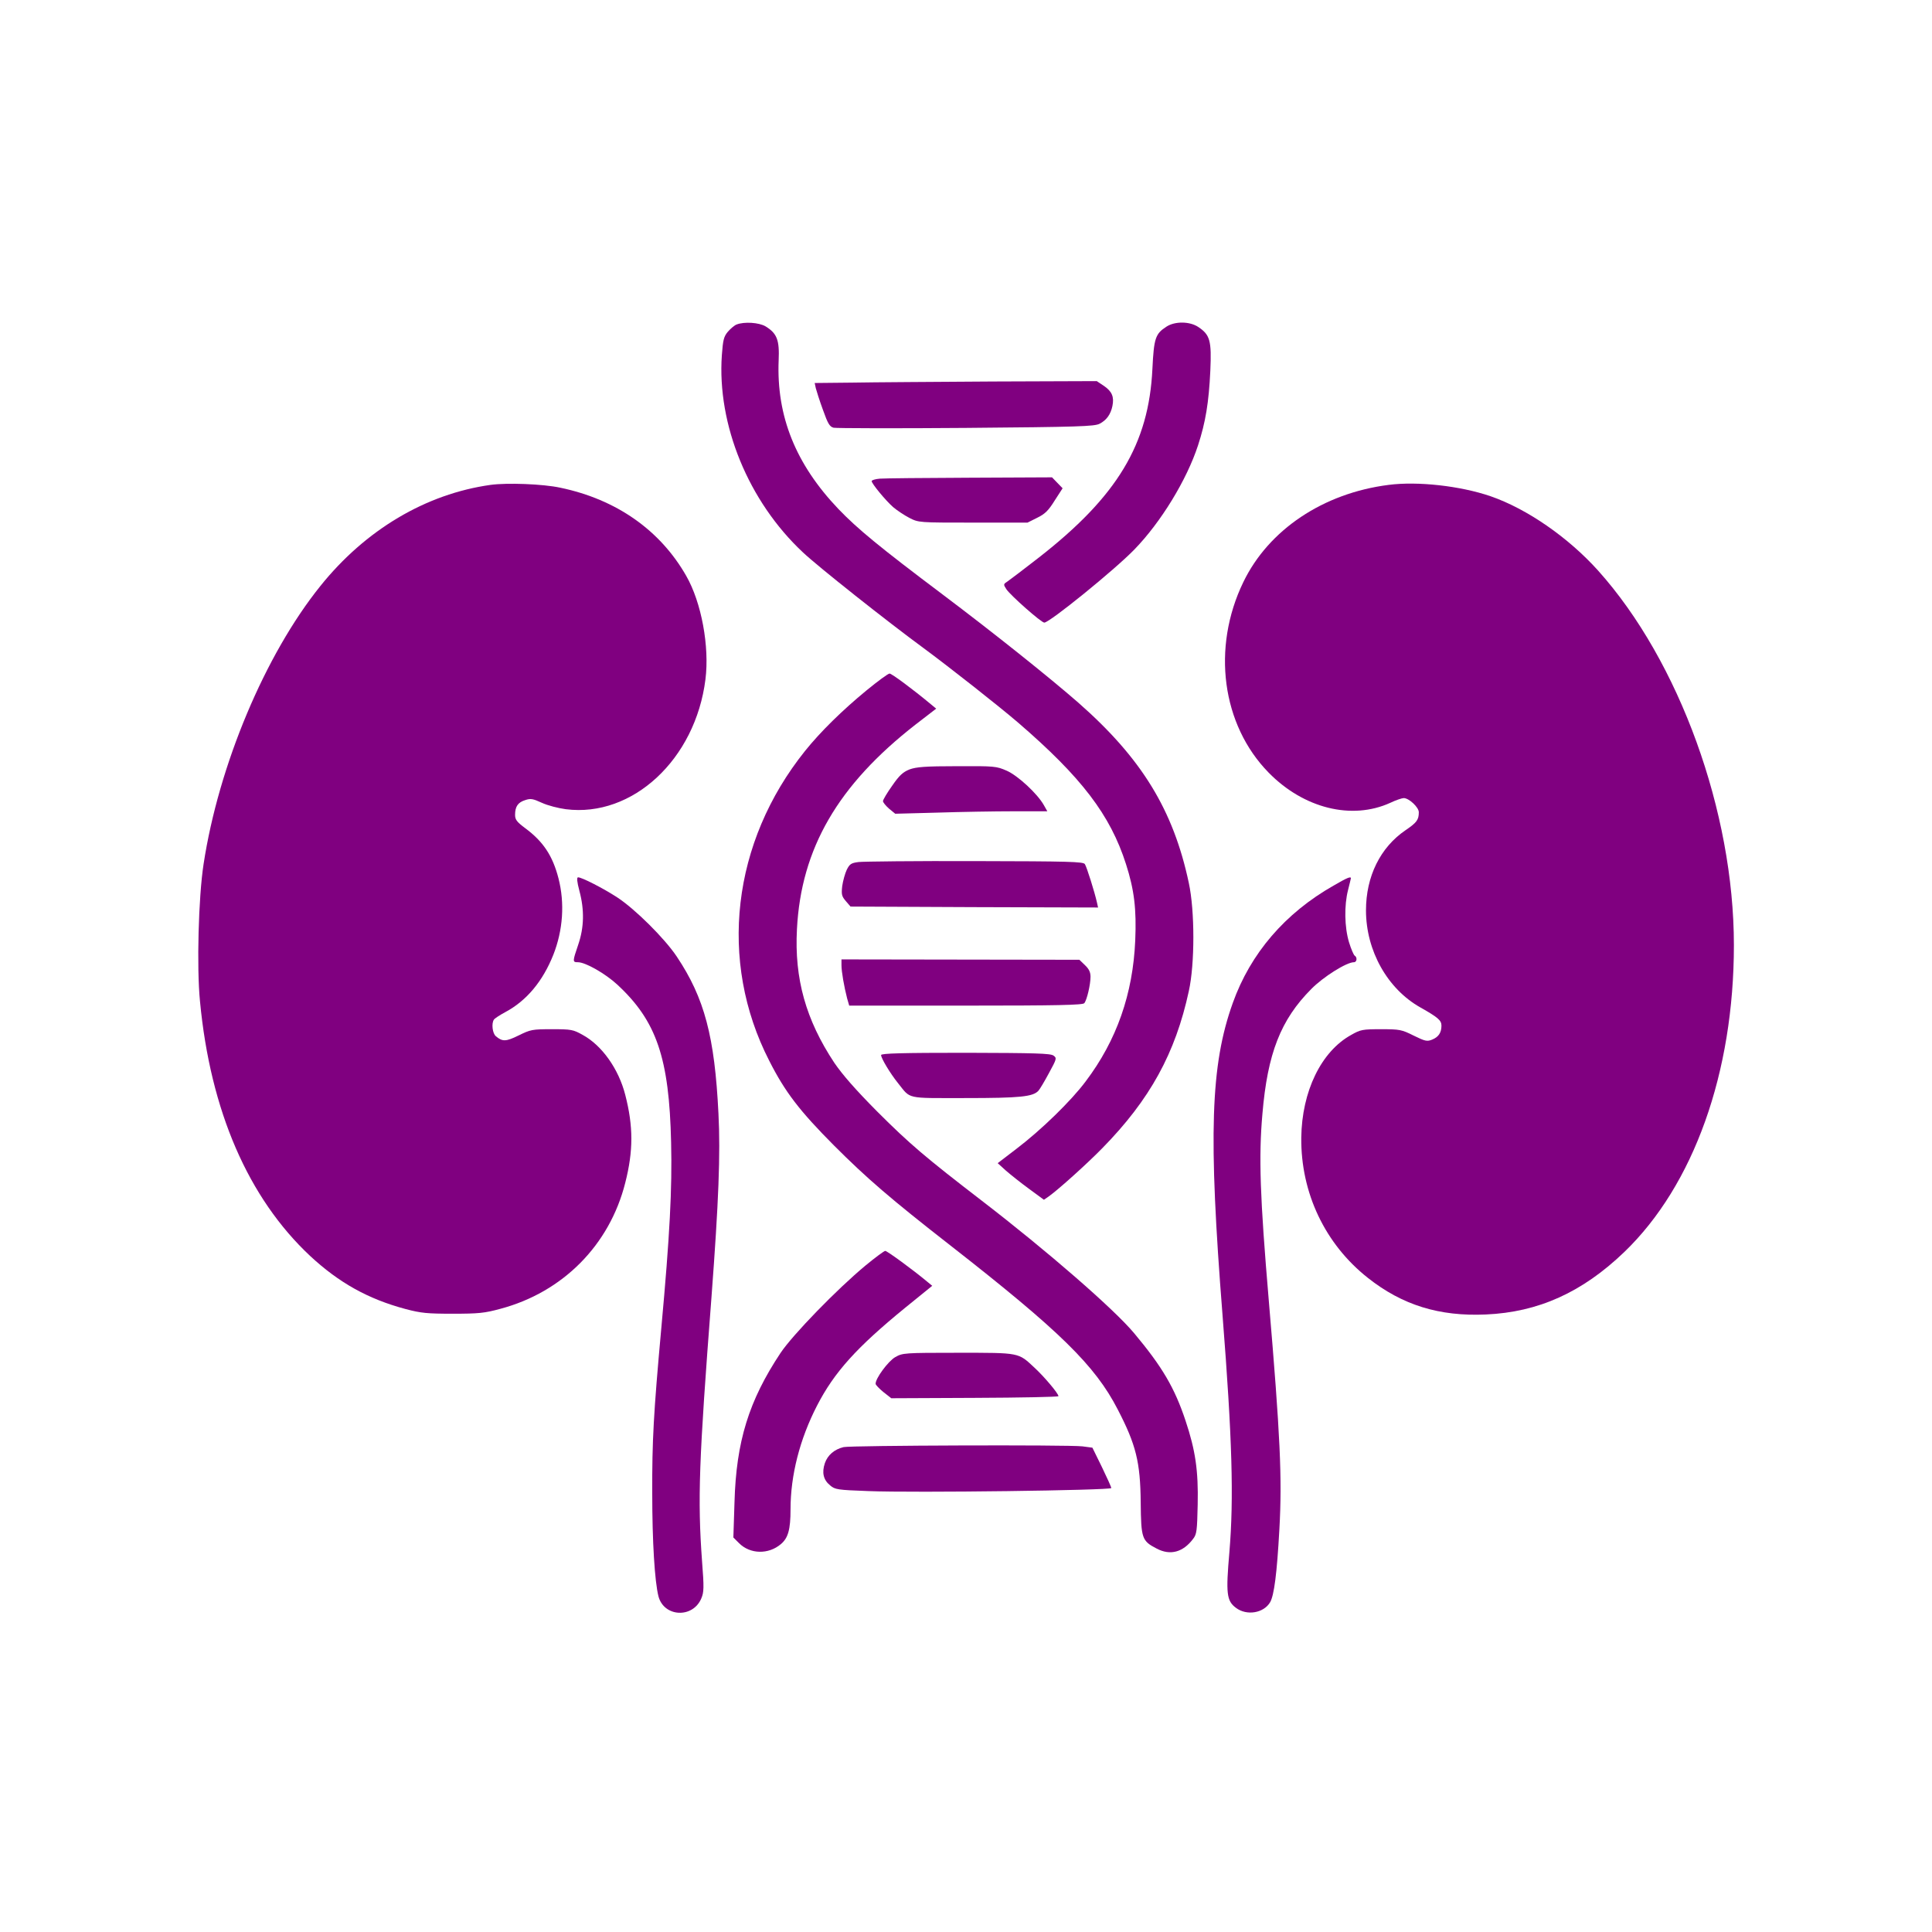 <?xml version="1.0" standalone="no"?>
<!DOCTYPE svg PUBLIC "-//W3C//DTD SVG 20010904//EN"
 "http://www.w3.org/TR/2001/REC-SVG-20010904/DTD/svg10.dtd">
<svg version="1.0" xmlns="http://www.w3.org/2000/svg"
 width="1024pt" height="1024pt" viewBox="0 0 1024 1024"
 preserveAspectRatio="xMidYMid meet">

<g transform="translate(0,1024) scale(0.1,-0.1)"
fill="#800080" stroke="none">
<path d="M3904 8520 c-11 -4 -32 -22 -46 -38 -22 -26 -26 -44 -32 -124 -26
-369 141 -776 430 -1046 78 -74 448 -367 639 -507 138 -102 396 -305 500 -394
338 -291 490 -491 573 -751 44 -137 56 -239 49 -404 -12 -283 -98 -530 -263
-748 -76 -102 -236 -258 -368 -358 l-98 -75 43 -39 c24 -21 79 -65 123 -97
l79 -58 26 18 c52 37 207 177 284 256 252 257 387 503 458 832 32 144 32 425
0 573 -82 387 -250 661 -586 956 -151 132 -445 367 -720 574 -335 252 -449
346 -551 452 -227 238 -329 492 -317 788 5 108 -9 143 -69 180 -35 21 -114 26
-154 10z"/>
<path d="M6183 8509 c-59 -38 -67 -60 -75 -224 -19 -399 -186 -676 -603 -1001
-77 -60 -151 -116 -164 -125 -23 -15 -24 -16 -7 -42 23 -34 185 -177 201 -177
28 0 372 279 477 387 141 145 278 369 338 553 40 123 57 226 65 395 7 159 -1
190 -64 232 -45 30 -123 31 -168 2z"/>
<path d="M4516 8212 l-198 -2 6 -28 c4 -15 20 -66 38 -115 26 -73 35 -88 56
-94 14 -3 330 -4 702 -1 598 5 681 8 708 22 37 19 59 50 68 94 10 48 -2 77
-44 106 l-39 26 -549 -2 c-302 -2 -638 -4 -748 -6z"/>
<path d="M4663 7703 c-24 -2 -43 -8 -43 -13 0 -13 73 -102 114 -138 20 -17 59
-43 86 -57 49 -25 50 -25 338 -25 l288 0 52 26 c41 20 59 38 92 91 l42 65 -28
29 -28 29 -435 -2 c-240 -1 -455 -3 -478 -5z"/>
<path d="M2600 7670 c-343 -48 -663 -238 -902 -536 -293 -364 -539 -950 -619
-1474 -27 -175 -37 -547 -19 -727 55 -581 256 -1043 584 -1350 153 -142 307
-228 505 -281 83 -22 116 -25 251 -25 135 0 168 3 252 26 331 88 579 338 662
668 43 169 43 299 0 466 -35 137 -123 262 -226 318 -50 28 -60 30 -163 30
-104 0 -113 -2 -176 -33 -67 -33 -86 -34 -121 -4 -18 15 -24 68 -10 88 4 6 31
24 61 40 112 60 198 163 254 304 51 130 61 273 27 405 -31 120 -81 195 -177
266 -44 33 -53 45 -53 70 0 44 15 66 53 78 29 10 41 8 89 -14 30 -14 88 -29
127 -34 354 -45 687 265 740 688 22 174 -21 408 -102 549 -138 242 -370 405
-667 467 -92 20 -282 27 -370 15z"/>
<path d="M7360 7670 c-347 -44 -636 -238 -770 -515 -169 -349 -114 -757 134
-1010 186 -190 441 -253 645 -160 29 14 62 25 71 25 28 0 80 -49 80 -75 0 -40
-11 -55 -70 -95 -134 -91 -210 -245 -210 -425 0 -214 114 -417 289 -515 92
-52 111 -68 111 -96 0 -37 -15 -60 -49 -74 -27 -11 -37 -9 -98 21 -64 32 -74
34 -173 34 -98 0 -109 -2 -158 -30 -160 -88 -262 -300 -265 -545 -3 -292 126
-564 353 -743 182 -144 378 -205 625 -194 278 12 511 117 734 331 368 354 581
951 581 1627 0 706 -289 1504 -719 1984 -158 176 -377 328 -571 395 -161 55
-386 80 -540 60z"/>
<path d="M4593 6581 c-129 -106 -244 -219 -326 -321 -388 -484 -461 -1113
-190 -1642 84 -166 161 -266 343 -449 175 -175 299 -282 617 -530 580 -453
767 -636 887 -869 97 -187 120 -279 122 -493 2 -192 6 -204 85 -245 72 -38
140 -19 193 52 19 24 21 44 24 181 4 180 -12 288 -64 444 -58 175 -124 287
-273 465 -107 128 -459 434 -806 701 -299 230 -383 301 -556 474 -116 117
-183 194 -227 258 -151 228 -212 446 -198 708 22 428 217 764 629 1085 l109
84 -29 24 c-96 80 -207 162 -218 162 -8 0 -62 -40 -122 -89z"/>
<path d="M4821 6162 c-35 -14 -54 -31 -92 -86 -27 -38 -49 -75 -49 -82 0 -7
15 -25 32 -40 l33 -27 225 6 c124 4 305 7 403 7 l178 0 -18 32 c-34 61 -138
157 -197 183 -55 24 -64 25 -264 24 -168 0 -215 -4 -251 -17z"/>
<path d="M4550 5671 c-39 -5 -47 -11 -62 -41 -9 -19 -20 -58 -24 -86 -5 -45
-3 -54 19 -80 l25 -29 656 -3 656 -2 -6 27 c-12 54 -54 188 -64 203 -8 13 -85
15 -582 16 -315 1 -593 -2 -618 -5z"/>
<path d="M3071 5518 c27 -101 25 -193 -6 -284 -31 -91 -31 -94 -2 -94 40 0
145 -60 208 -118 209 -193 276 -390 286 -837 6 -246 -7 -493 -52 -985 -41
-451 -49 -596 -48 -875 0 -256 13 -467 33 -546 29 -110 182 -118 227 -11 14
33 15 56 4 197 -24 330 -17 528 50 1400 38 505 48 760 37 972 -20 409 -74 613
-221 833 -64 96 -221 252 -316 314 -74 48 -187 106 -207 106 -8 0 -6 -23 7
-72z"/>
<path d="M7068 5546 c-257 -146 -440 -359 -534 -622 -118 -329 -130 -697 -54
-1659 51 -649 60 -966 36 -1252 -19 -219 -15 -258 35 -295 57 -43 147 -28 181
30 21 37 36 150 49 387 15 270 5 493 -56 1210 -47 553 -54 763 -34 990 27 322
97 500 259 663 64 65 187 142 226 142 16 0 19 26 4 35 -5 3 -19 35 -30 71 -24
80 -26 195 -5 277 8 32 15 60 15 62 0 11 -20 3 -92 -39z"/>
<path d="M4460 5124 c0 -34 14 -114 30 -176 l11 -38 618 0 c483 0 621 3 628
13 14 17 33 99 33 140 0 24 -8 41 -29 61 l-30 29 -630 1 -631 1 0 -31z"/>
<path d="M4670 4648 c0 -17 48 -97 89 -148 70 -87 37 -80 357 -80 291 0 359 7
388 39 8 9 33 51 56 94 41 75 42 79 24 92 -16 12 -97 14 -466 15 -334 0 -448
-3 -448 -12z"/>
<path d="M4588 3533 c-151 -125 -386 -367 -451 -464 -168 -253 -235 -469 -244
-791 l-6 -187 30 -30 c59 -59 156 -61 222 -5 38 32 51 77 51 184 0 181 49 372
140 549 92 179 211 310 468 520 l143 116 -28 23 c-73 61 -211 162 -221 162 -6
0 -53 -35 -104 -77z"/>
<path d="M4745 3047 c-37 -21 -106 -114 -104 -142 0 -5 19 -25 41 -43 l42 -33
443 2 c244 1 443 5 443 9 0 14 -75 103 -127 151 -87 81 -75 79 -405 79 -286 0
-294 -1 -333 -23z"/>
<path d="M4471 2570 c-49 -12 -84 -42 -99 -85 -17 -50 -8 -89 28 -118 26 -22
38 -24 201 -30 246 -10 1289 4 1289 16 0 6 -23 56 -50 112 l-50 102 -53 7
c-76 9 -1226 5 -1266 -4z"/>
</g>
</svg>
